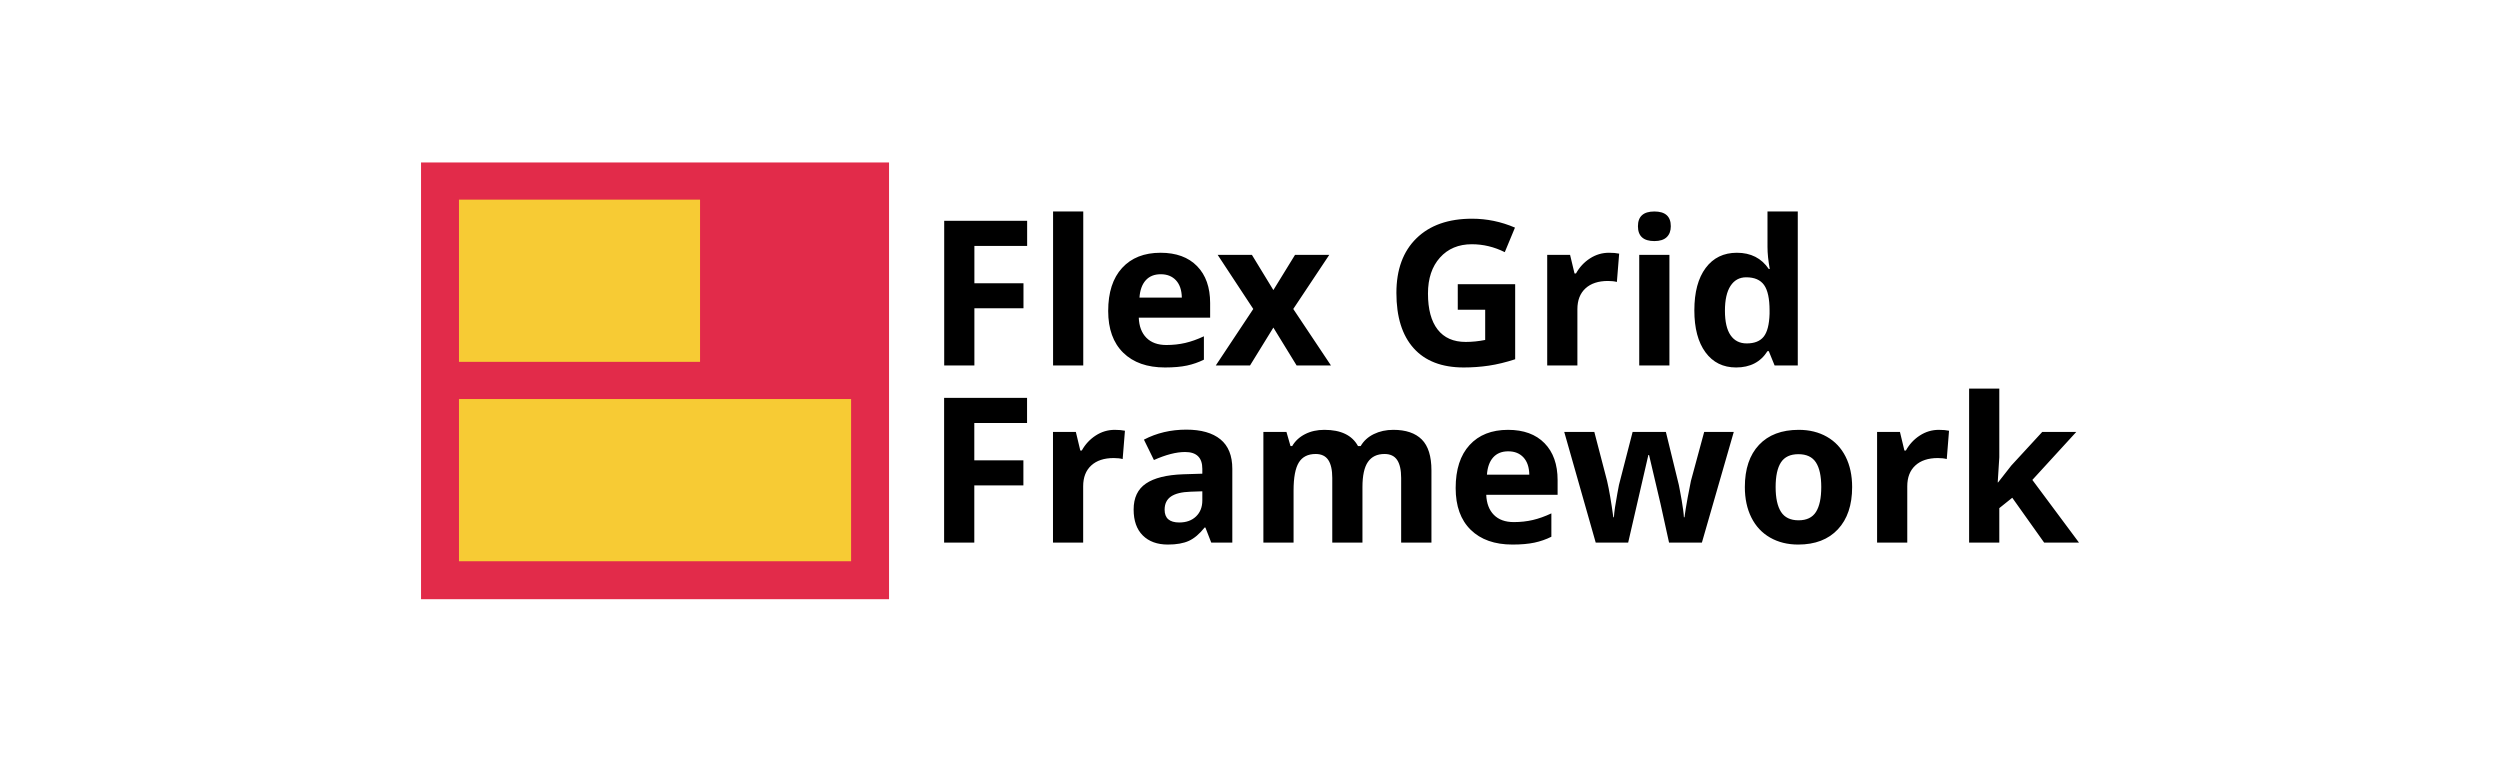 <?xml version="1.0" encoding="utf-8"?>
<!-- Generator: Adobe Illustrator 16.0.0, SVG Export Plug-In . SVG Version: 6.00 Build 0)  -->
<!DOCTYPE svg PUBLIC "-//W3C//DTD SVG 1.1//EN" "http://www.w3.org/Graphics/SVG/1.1/DTD/svg11.dtd">
<svg version="1.1" id="Layer_1" xmlns="http://www.w3.org/2000/svg" xmlns:xlink="http://www.w3.org/1999/xlink" x="0px" y="0px"
	 width="888px" height="275px" viewBox="-80 0 888 275" enable-background="new -80 0 888 275" xml:space="preserve">
<desc  version="4.6" codePlatform="0" snapToGrid="no" showGrid="no" gridStep="20" iVinci="yes"></desc>
<g id="Layer1">
	<g id="Shape1">
		
			<desc  text="" transform="matrix(0.535,0,0,0.499,152.669,135.265)" type="0" flag="" mesh="" locked="0" pers-end="0,0" pers-start="0,0" pers-size="0,0" pers-center="0,0" blurRadius="4" blurEnabled="0" shadowOpacity="160" shadowBlur="4" shadowOffsetY="2" shadowOffsetX="0" shadowEnabled="0" markerEnd="0" markerStart="0" strokeStyle="0" font-alignment="1" font-underline="0" font-bold="0" font-pixelSize="20" font-familyName="Helvetica" bounding="rect(-155.501,-155.5,311.001,311)" shapeID="1" basicInfo-starPoints="5" basicInfo-polygonSides="6" basicInfo-roundedRectRadius="12" basicInfo-basicType="1">
			</desc>
		<path id="shapePath1" fill="#E22B4A" d="M69.55,57.697h166.238v155.137H69.55V57.697z"/>
	</g>
	<g id="Shape2">
		
			<desc  text="" transform="matrix(0.489,0,0,0.529,125.844,99.718)" type="0" flag="" mesh="" locked="0" pers-end="0,0" pers-start="0,0" pers-size="0,0" pers-center="0,0" blurRadius="4" blurEnabled="0" shadowOpacity="160" shadowBlur="4" shadowOffsetY="2" shadowOffsetX="0" shadowEnabled="0" markerEnd="0" markerStart="0" strokeStyle="0" font-alignment="1" font-underline="0" font-bold="0" font-pixelSize="20" font-familyName="Helvetica" bounding="rect(-87.5,-54.5,175,109)" shapeID="2" basicInfo-starPoints="5" basicInfo-polygonSides="6" basicInfo-roundedRectRadius="12" basicInfo-basicType="1">
			</desc>
		<path id="shapePath2" fill="#F7CB34" d="M83.029,70.911h85.629v57.615H83.029V70.911z"/>
	</g>
	<g id="Shape3">
		
			<desc  text="" transform="matrix(0.796,0,0,0.529,152.669,170.548)" type="0" flag="" mesh="" locked="0" pers-end="0,0" pers-start="0,0" pers-size="0,0" pers-center="0,0" blurRadius="4" blurEnabled="0" shadowOpacity="160" shadowBlur="4" shadowOffsetY="2" shadowOffsetX="0" shadowEnabled="0" markerEnd="0" markerStart="0" strokeStyle="0" font-alignment="1" font-underline="0" font-bold="0" font-pixelSize="20" font-familyName="Helvetica" bounding="rect(-87.5,-54.5,175,109)" shapeID="3" basicInfo-starPoints="5" basicInfo-polygonSides="6" basicInfo-roundedRectRadius="12" basicInfo-basicType="1">
			</desc>
		<path id="shapePath3" fill="#F7CB34" d="M83.029,141.74h139.28v57.615H83.029V141.74z"/>
	</g>
	<g id="Shape4">
		<desc  text="Flex Grid
" transform="matrix(1,0,0,1,441.52,102.853)" type="2" flag="" mesh="" locked="0" pers-end="0,0" pers-start="0,0" pers-size="0,0" pers-center="0,0" blurRadius="4" blurEnabled="0" shadowOpacity="160" shadowBlur="4" shadowOffsetY="2" shadowOffsetX="0" shadowEnabled="0" markerEnd="0" markerStart="0" strokeStyle="0" font-alignment="0" font-underline="0" font-bold="0" font-pixelSize="72" font-familyName="Open Sans" bounding="rect(-192.613,-25.991,385.226,51.982)" shapeID="4" basicInfo-starPoints="5" basicInfo-polygonSides="6" basicInfo-roundedRectRadius="12" basicInfo-basicType="0"></desc>
		<path id="shapePath4" d="M266.102,129.822h-10.723V78.424h29.461v8.93h-18.738v13.253h17.437v8.895h-17.437V129.822
			 M304.773,129.822h-10.723V75.119h10.723V129.822 M332.297,97.408c-2.273,0-4.055,0.721-5.344,2.162
			c-1.289,1.442-2.027,3.487-2.215,6.135h15.047c-0.047-2.648-0.738-4.693-2.074-6.135C336.375,98.129,334.57,97.408,332.297,97.408
			 M333.809,130.525c-6.327,0-11.273-1.746-14.836-5.238c-3.562-3.492-5.344-8.437-5.344-14.836c0-6.586,1.646-11.678,4.939-15.275
			s7.846-5.396,13.658-5.396c5.555,0,9.88,1.582,12.973,4.746c3.094,3.164,4.641,7.535,4.641,13.114v5.203h-25.348
			c0.117,3.047,1.02,5.426,2.707,7.136c1.688,1.711,4.055,2.567,7.102,2.567c2.367,0,4.605-0.246,6.715-0.738
			c2.109-0.493,4.312-1.278,6.609-2.356v8.297c-1.875,0.937-3.879,1.635-6.012,2.092
			C339.481,130.297,336.879,130.525,333.809,130.525 M365.164,109.748l-12.656-19.23h12.164l7.629,12.516L380,90.518h12.164
			l-12.797,19.23l13.395,20.074h-12.199l-8.262-13.465l-8.297,13.465H351.84L365.164,109.748 M437.797,100.959h20.391v26.648
			c-3.305,1.078-6.415,1.834-9.334,2.268c-2.918,0.434-5.9,0.65-8.947,0.65c-7.758,0-13.682-2.279-17.771-6.838
			c-4.09-4.558-6.135-11.103-6.135-19.634c0-8.297,2.373-14.766,7.119-19.407s11.326-6.961,19.74-6.961
			c5.273,0,10.359,1.055,15.258,3.164l-3.621,8.719c-3.75-1.875-7.652-2.812-11.707-2.812c-4.711,0-8.484,1.582-11.32,4.746
			s-4.254,7.418-4.254,12.762c0,5.578,1.143,9.837,3.428,12.779c2.285,2.941,5.607,4.412,9.967,4.412
			c2.273,0,4.582-0.234,6.926-0.703v-10.723h-9.738V100.959 M491.504,89.779c1.453,0,2.66,0.105,3.621,0.316l-0.809,10.054
			c-0.867-0.234-1.922-0.351-3.164-0.351c-3.421,0-6.087,0.879-7.998,2.636c-1.91,1.758-2.865,4.219-2.865,7.383v20.004h-10.723
			V90.518h8.121l1.582,6.609h0.527c1.219-2.203,2.865-3.979,4.939-5.326S489.066,89.779,491.504,89.779 M501.797,80.357
			c0-3.492,1.945-5.238,5.836-5.238s5.836,1.746,5.836,5.238c0,1.664-0.486,2.959-1.459,3.885s-2.432,1.389-4.377,1.389
			C503.742,85.631,501.797,83.873,501.797,80.357 M512.977,129.822h-10.723V90.518h10.723V129.822 M536.668,130.525
			c-4.617,0-8.244-1.793-10.881-5.379s-3.955-8.554-3.955-14.906c0-6.445,1.342-11.467,4.025-15.064s6.381-5.396,11.092-5.396
			c4.945,0,8.719,1.922,11.32,5.766h0.352c-0.539-2.93-0.809-5.543-0.809-7.84V75.119h10.758v54.703h-8.227l-2.074-5.097h-0.457
			C545.375,128.592,541.66,130.525,536.668,130.525 M540.43,121.982c2.742,0,4.752-0.797,6.029-2.39
			c1.277-1.594,1.975-4.301,2.092-8.121v-1.161c0-4.218-0.65-7.242-1.951-9.07c-1.301-1.828-3.416-2.742-6.346-2.742
			c-2.391,0-4.248,1.014-5.572,3.041c-1.324,2.027-1.986,4.975-1.986,8.842c0,3.867,0.668,6.767,2.004,8.701
			S537.945,121.982,540.43,121.982z"/>
	</g>
	<g id="Shape5">
		
			<desc  text="Framework" transform="matrix(1,0,0,1,453.66,165.583)" type="2" flag="" mesh="" locked="0" pers-end="0,0" pers-start="0,0" pers-size="0,0" pers-center="0,0" blurRadius="4" blurEnabled="0" shadowOpacity="160" shadowBlur="4" shadowOffsetY="2" shadowOffsetX="0" shadowEnabled="0" markerEnd="0" markerStart="0" strokeStyle="0" font-alignment="1" font-underline="0" font-bold="0" font-pixelSize="72" font-familyName="Open Sans" bounding="rect(-158.665,-31.815,317.329,63.63)" shapeID="5" basicInfo-starPoints="5" basicInfo-polygonSides="6" basicInfo-roundedRectRadius="12" basicInfo-basicType="0">
			</desc>
		<path id="shapePath5" d="M266.071,192.723h-10.723v-51.397h29.461v8.93h-18.738v13.254h17.437v8.894h-17.437V192.723
			 M315.957,152.68c1.453,0,2.66,0.106,3.621,0.317l-0.809,10.055c-0.866-0.235-1.922-0.352-3.163-0.352
			c-3.423,0-6.089,0.879-7.998,2.637c-1.91,1.757-2.866,4.218-2.866,7.382v20.004H294.02v-39.304h8.121l1.582,6.608h0.527
			c1.219-2.202,2.866-3.978,4.94-5.325C311.264,153.354,313.52,152.68,315.957,152.68 M350.231,192.723l-2.074-5.343h-0.282
			c-1.804,2.272-3.662,3.849-5.572,4.728s-4.399,1.319-7.471,1.319c-3.773,0-6.744-1.079-8.912-3.235
			c-2.168-2.155-3.252-5.226-3.252-9.211c0-4.172,1.459-7.248,4.377-9.228c2.918-1.981,7.319-3.076,13.201-3.287l6.821-0.211v-1.723
			c0-3.984-2.039-5.978-6.117-5.978c-3.142,0-6.833,0.95-11.075,2.848l-3.55-7.241c4.522-2.367,9.539-3.552,15.046-3.552
			c5.273,0,9.316,1.149,12.129,3.445c2.812,2.297,4.219,5.789,4.219,10.478v26.19H350.231 M347.067,174.512l-4.149,0.141
			c-3.117,0.095-5.437,0.656-6.961,1.688c-1.523,1.031-2.285,2.601-2.285,4.711c0,3.023,1.735,4.535,5.203,4.535
			c2.485,0,4.471-0.715,5.959-2.146c1.489-1.43,2.233-3.327,2.233-5.694V174.512 M403.946,192.723h-10.724v-22.957
			c0-2.836-0.475-4.963-1.424-6.381c-0.949-1.417-2.442-2.126-4.481-2.126c-2.742,0-4.735,1.007-5.978,3.023
			c-1.242,2.016-1.863,5.332-1.863,9.948v18.492h-10.723v-39.304h8.192l1.44,5.026h0.599c1.054-1.805,2.577-3.217,4.569-4.235
			c1.992-1.021,4.277-1.53,6.855-1.53c5.883,0,9.868,1.922,11.954,5.766h0.948c1.055-1.827,2.607-3.245,4.658-4.254
			c2.052-1.008,4.365-1.512,6.943-1.512c4.453,0,7.823,1.144,10.108,3.428c2.284,2.285,3.428,5.947,3.428,10.986v25.629h-10.758
			v-22.957c0-2.836-0.476-4.963-1.425-6.381c-0.948-1.417-2.442-2.126-4.482-2.126c-2.625,0-4.587,0.937-5.888,2.812
			c-1.302,1.875-1.951,4.853-1.951,8.931V192.723 M455.719,160.309c-2.272,0-4.055,0.721-5.344,2.162
			c-1.289,1.442-2.027,3.487-2.215,6.135h15.047c-0.047-2.647-0.738-4.692-2.074-6.135
			C459.797,161.029,457.992,160.309,455.719,160.309 M457.231,193.427c-6.328,0-11.274-1.747-14.837-5.239
			s-5.344-8.437-5.344-14.836c0-6.586,1.647-11.677,4.94-15.274c3.293-3.599,7.845-5.397,13.658-5.397
			c5.554,0,9.879,1.582,12.972,4.747c3.094,3.164,4.641,7.535,4.641,13.113v5.203h-25.348c0.118,3.047,1.02,5.426,2.707,7.137
			s4.055,2.565,7.102,2.565c2.367,0,4.605-0.245,6.715-0.737s4.312-1.278,6.609-2.356v8.297c-1.875,0.938-3.879,1.636-6.012,2.093
			C462.903,193.198,460.301,193.427,457.231,193.427 M512.844,192.723l-3.022-13.746l-4.079-17.367h-0.246l-7.171,31.113h-11.532
			l-11.179-39.304h10.687l4.535,17.401c0.727,3.117,1.465,7.419,2.215,12.902h0.211c0.095-1.781,0.504-4.604,1.23-8.472l0.562-2.989
			l4.853-18.843h11.812l4.606,18.843c0.093,0.516,0.24,1.278,0.438,2.286c0.199,1.007,0.394,2.08,0.58,3.216
			c0.188,1.137,0.357,2.25,0.51,3.34s0.24,1.963,0.264,2.619h0.211c0.211-1.687,0.586-4.002,1.125-6.943
			c0.539-2.94,0.926-4.928,1.161-5.959l4.711-17.401h10.511l-11.32,39.304H512.844 M550.703,173.001c0,3.89,0.639,6.832,1.916,8.824
			c1.277,1.991,3.357,2.987,6.241,2.987c2.858,0,4.916-0.989,6.17-2.97c1.254-1.981,1.88-4.928,1.88-8.842
			c0-3.892-0.632-6.81-1.898-8.754c-1.266-1.945-3.34-2.918-6.223-2.918c-2.859,0-4.922,0.967-6.188,2.899
			C551.336,166.163,550.703,169.087,550.703,173.001 M577.879,173.001c0,6.397-1.687,11.401-5.062,15.011
			c-3.375,3.61-8.075,5.415-14.099,5.415c-3.772,0-7.102-0.827-9.983-2.479c-2.884-1.652-5.099-4.025-6.646-7.119
			c-1.547-3.095-2.32-6.703-2.32-10.828c0-6.422,1.677-11.414,5.027-14.978c3.353-3.562,8.063-5.344,14.133-5.344
			c3.773,0,7.103,0.821,9.984,2.461c2.883,1.642,5.098,3.996,6.645,7.067C577.106,165.277,577.879,168.876,577.879,173.001
			 M608.676,152.68c1.453,0,2.66,0.106,3.621,0.317l-0.808,10.055c-0.868-0.235-1.922-0.352-3.164-0.352
			c-3.422,0-6.088,0.879-7.999,2.637c-1.91,1.757-2.865,4.218-2.865,7.382v20.004h-10.722v-39.304h8.121l1.582,6.608h0.526
			c1.219-2.202,2.865-3.978,4.94-5.325C603.983,153.354,606.239,152.68,608.676,152.68 M629.727,171.348l4.677-5.976l11.004-11.953
			H657.5l-15.609,17.05l16.56,22.254h-12.375l-11.321-15.925l-4.604,3.691v12.233h-10.724V138.02h10.724v24.399l-0.563,8.929
			H629.727z"/>
	</g>
</g>
</svg>
